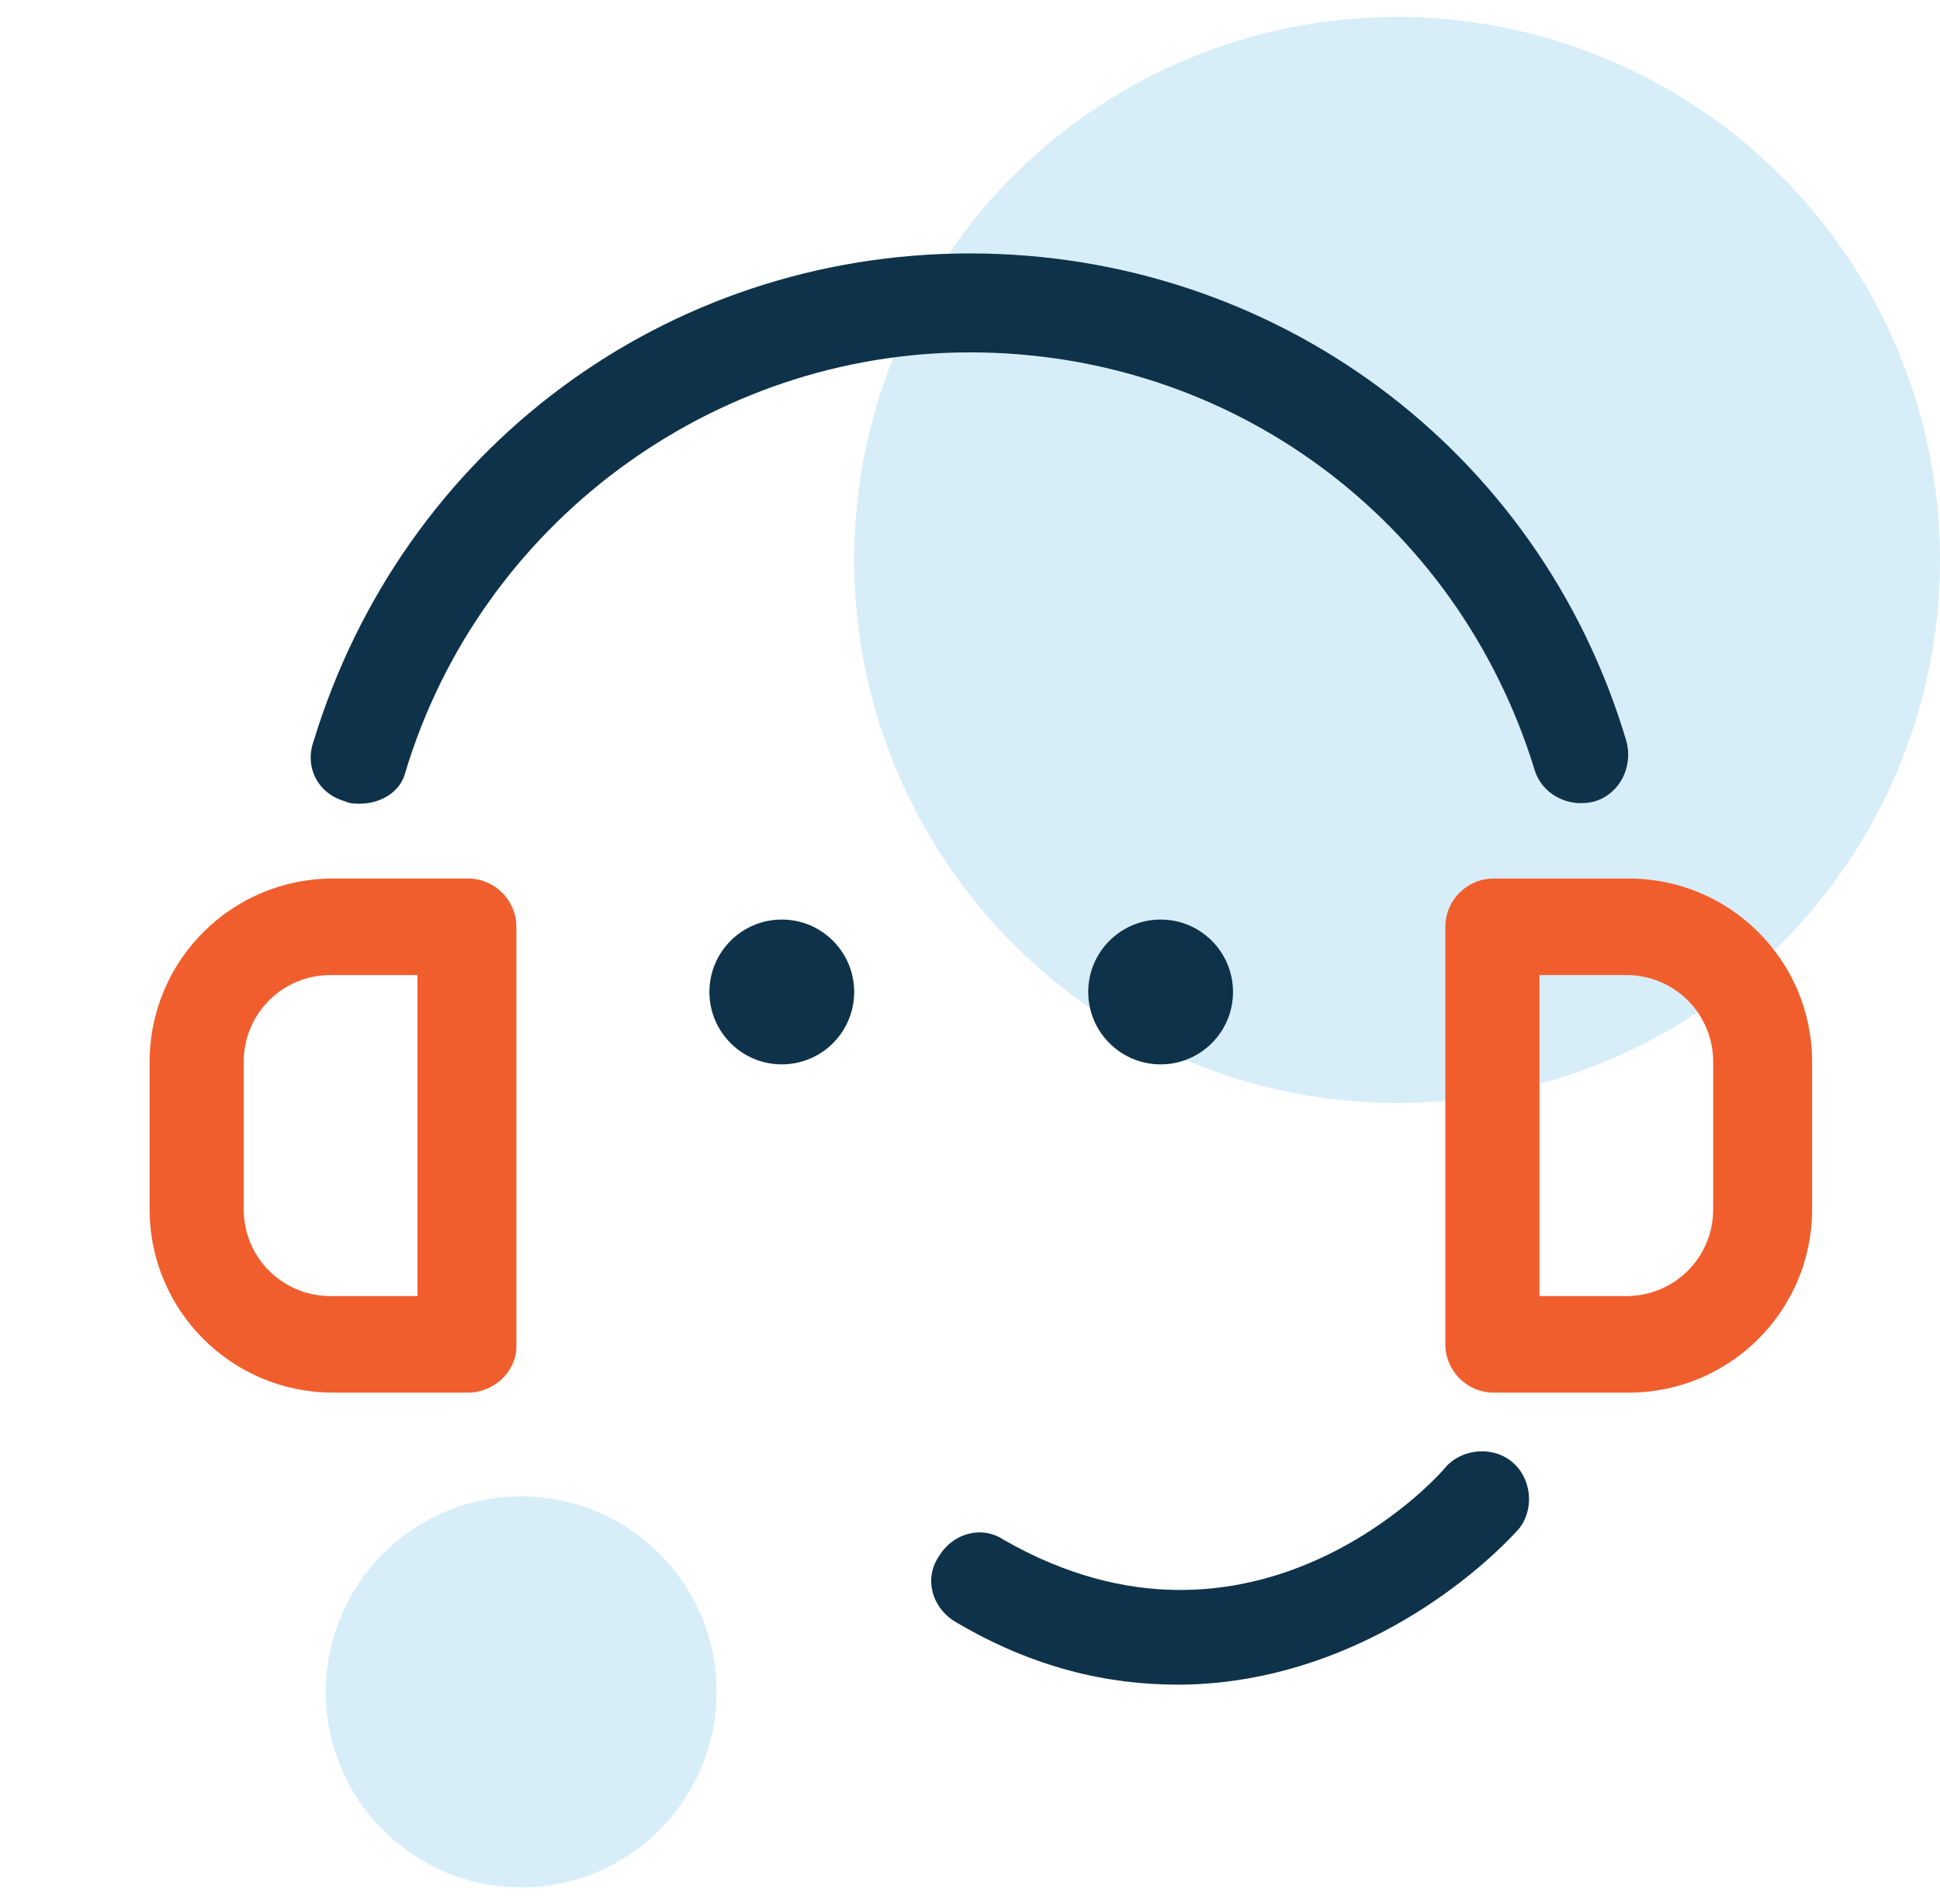 <?xml version="1.0" encoding="utf-8"?>
<!-- Generator: Adobe Illustrator 23.0.1, SVG Export Plug-In . SVG Version: 6.00 Build 0)  -->
<svg version="1.1" id="Layer_1" xmlns="http://www.w3.org/2000/svg" xmlns:xlink="http://www.w3.org/1999/xlink" x="0px" y="0px"
	 viewBox="0 0 80.4 78.9" style="enable-background:new 0 0 80.4 78.9;" xml:space="preserve">
<style type="text/css">
	.st0{opacity:0.2;fill:#3BAAE1;}
	.st1{fill:#0E3249;}
	.st2{fill:#F15E2D;}
	.st3{fill:none;stroke:#231F20;stroke-width:5;stroke-linecap:round;stroke-linejoin:round;stroke-miterlimit:10;}
</style>
<g id="Support">
	<circle class="st0" cx="21.6" cy="70.1" r="8.1"/>
	<circle class="st0" cx="57.9" cy="23.2" r="22.5"/>
	<g>
		<g>
			<path class="st1" d="M14.9,33.3c-0.2,0-0.4,0-0.6-0.1c-1.1-0.3-1.7-1.4-1.3-2.5c3.7-12.1,14.6-20.2,27.2-20.2
				c12.6,0,23.6,8.1,27.2,20.2c0.3,1.1-0.3,2.2-1.3,2.5c-1.1,0.3-2.2-0.3-2.5-1.3c-3.2-10.4-12.6-17.3-23.4-17.3
				c-10.7,0-20.3,7.1-23.4,17.4C16.6,32.8,15.8,33.3,14.9,33.3z"/>
		</g>
		<circle class="st1" cx="32.4" cy="41.1" r="3"/>
		<circle class="st1" cx="48.1" cy="41.1" r="3"/>
		<g>
			<path class="st2" d="M19.4,57.7h-5.6c-4.2,0-7.6-3.4-7.6-7.6V44c0-4.2,3.4-7.6,7.6-7.6h5.6c1.1,0,2,0.9,2,2v17.4
				C21.4,56.8,20.5,57.7,19.4,57.7z M13.7,40.4c-2,0-3.6,1.6-3.6,3.6v6.1c0,2,1.6,3.6,3.6,3.6h3.6V40.4H13.7z"/>
		</g>
		<g>
			<path class="st2" d="M67.5,57.7h-5.6c-1.1,0-2-0.9-2-2V38.4c0-1.1,0.9-2,2-2h5.6c4.2,0,7.6,3.4,7.6,7.6v6.1
				C75.1,54.3,71.7,57.7,67.5,57.7z M63.8,53.7h3.6c2,0,3.6-1.6,3.6-3.6V44c0-2-1.6-3.6-3.6-3.6h-3.6V53.7z"/>
		</g>
		<path class="st3" d="M50.3,32.1"/>
		<g>
			<path class="st1" d="M48.8,69.8c-2.9,0-6-0.7-9.2-2.6c-1-0.6-1.3-1.8-0.7-2.7c0.6-1,1.8-1.3,2.7-0.7c10.3,5.9,18-2.6,18.3-3
				c0.7-0.8,2-0.9,2.8-0.2c0.8,0.7,0.9,2,0.2,2.8C60.4,66.1,55.2,69.8,48.8,69.8z"/>
		</g>
	</g>
</g>
</svg>
